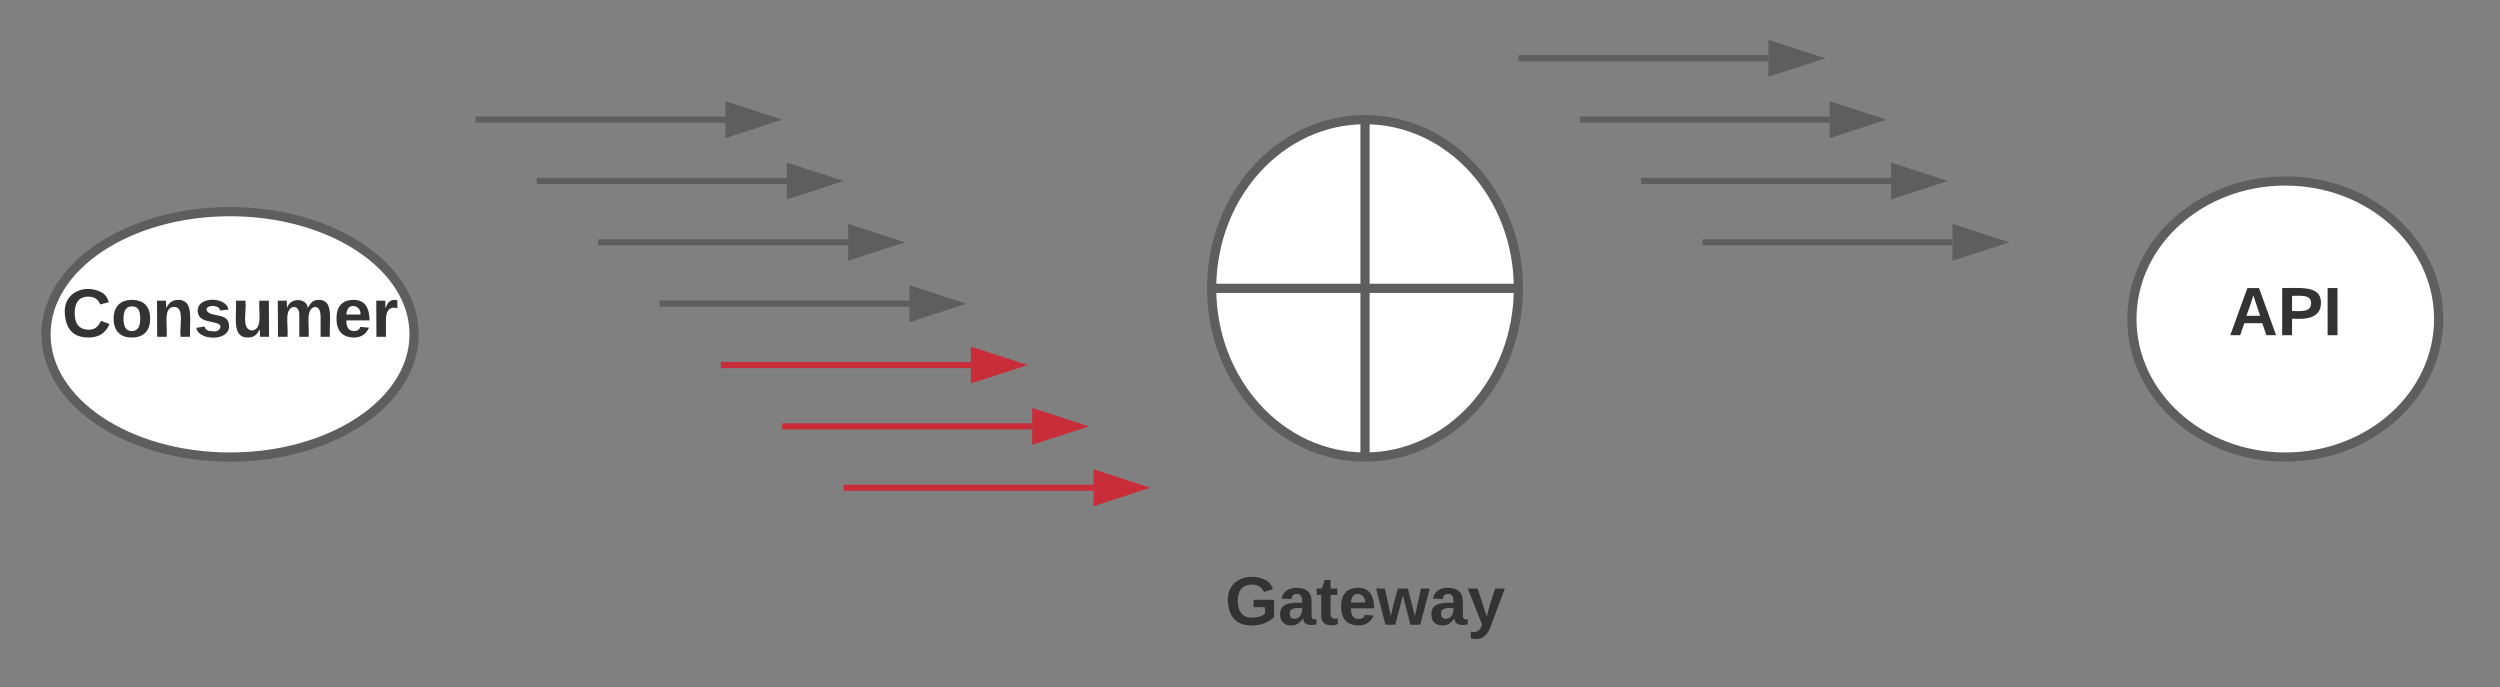 <svg xmlns="http://www.w3.org/2000/svg" xmlns:xlink="http://www.w3.org/1999/xlink" xmlns:lucid="lucid" width="815" height="224"><rect width="100%" height="100%" fill="#808080" stroke="none"/><g transform="translate(-205 -261)" lucid:page-tab-id="0_0"><path d="M340 370c0 22.1-26.86 40-60 40s-60-17.9-60-40 26.86-40 60-40 60 17.9 60 40z" stroke="#5e5e5e" stroke-width="3" fill="#fff"/><use xlink:href="#a" transform="matrix(1,0,0,1,225,335) translate(0.185 35.788)"/><path d="M1000 365c0 24.85-22.4 45-50 45s-50-20.15-50-45 22.4-45 50-45 50 20.15 50 45z" stroke="#5e5e5e" stroke-width="3" fill="#fff"/><use xlink:href="#b" transform="matrix(1,0,0,1,905,325) translate(26.512 45.278)"/><path d="M700 355c0 30.38-22.4 55-50 55s-50-24.62-50-55 22.4-55 50-55 50 24.62 50 55zm-100 0h100m-50-55v110" stroke="#5e5e5e" stroke-width="3" fill="#fff"/><path d="M361 300h80.5M361.03 300H360" stroke="#5e5e5e" stroke-width="2" fill="none"/><path d="M456.76 300l-14.26 4.64v-9.28z" stroke="#5e5e5e" stroke-width="2" fill="#5e5e5e"/><path d="M381 320h80.5M381.03 320H380" stroke="#5e5e5e" stroke-width="2" fill="none"/><path d="M476.76 320l-14.26 4.64v-9.28z" stroke="#5e5e5e" stroke-width="2" fill="#5e5e5e"/><path d="M401 340h80.5M401.03 340H400" stroke="#5e5e5e" stroke-width="2" fill="none"/><path d="M496.76 340l-14.26 4.64v-9.28z" stroke="#5e5e5e" stroke-width="2" fill="#5e5e5e"/><path d="M421 360h80.5M421.03 360H420" stroke="#5e5e5e" stroke-width="2" fill="none"/><path d="M516.76 360l-14.26 4.64v-9.28z" stroke="#5e5e5e" stroke-width="2" fill="#5e5e5e"/><path d="M441 380h80.5M441.03 380H440" stroke="#c92d39" stroke-width="2" fill="none"/><path d="M536.76 380l-14.26 4.64v-9.28z" stroke="#c92d39" stroke-width="2" fill="#c92d39"/><path d="M461 400h80.5M461.03 400H460" stroke="#c92d39" stroke-width="2" fill="none"/><path d="M556.76 400l-14.26 4.64v-9.28z" stroke="#c92d39" stroke-width="2" fill="#c92d39"/><path d="M481 420h80.5M481.03 420H480" stroke="#c92d39" stroke-width="2" fill="none"/><path d="M576.76 420l-14.26 4.64v-9.28z" stroke="#c92d39" stroke-width="2" fill="#c92d39"/><path d="M701 280h80.5M701.03 280H700" stroke="#5e5e5e" stroke-width="2" fill="none"/><path d="M796.76 280l-14.26 4.64v-9.28z" stroke="#5e5e5e" stroke-width="2" fill="#5e5e5e"/><path d="M721 300h80.5M721.03 300H720" stroke="#5e5e5e" stroke-width="2" fill="none"/><path d="M816.76 300l-14.26 4.64v-9.28z" stroke="#5e5e5e" stroke-width="2" fill="#5e5e5e"/><path d="M741 320h80.5M741.03 320H740" stroke="#5e5e5e" stroke-width="2" fill="none"/><path d="M836.76 320l-14.26 4.64v-9.28z" stroke="#5e5e5e" stroke-width="2" fill="#5e5e5e"/><path d="M761 340h80.5M761.03 340H760" stroke="#5e5e5e" stroke-width="2" fill="none"/><path d="M856.76 340l-14.26 4.64v-9.28z" stroke="#5e5e5e" stroke-width="2" fill="#5e5e5e"/><path d="M580 446c0-3.3 2.7-6 6-6h128c3.3 0 6 2.7 6 6v28c0 3.3-2.7 6-6 6H586c-3.3 0-6-2.7-6-6z" stroke="#000" stroke-opacity="0" stroke-width="3" fill="#fff" fill-opacity="0"/><use xlink:href="#c" transform="matrix(1,0,0,1,585,445) translate(19.352 19.653)"/><defs><path fill="#333" d="M67-125c0 53 21 87 73 88 37 1 54-22 65-47l45 17C233-25 199 4 140 4 58 4 20-42 15-125 8-235 124-281 211-232c18 10 29 29 36 50l-46 12c-8-25-30-41-62-41-52 0-71 34-72 86" id="d"/><path fill="#333" d="M110-194c64 0 96 36 96 99 0 64-35 99-97 99-61 0-95-36-95-99 0-62 34-99 96-99zm-1 164c35 0 45-28 45-65 0-40-10-65-43-65-34 0-45 26-45 65 0 36 10 65 43 65" id="e"/><path fill="#333" d="M135-194c87-1 58 113 63 194h-50c-7-57 23-157-34-157-59 0-34 97-39 157H25l-1-190h47c2 12-1 28 3 38 12-26 28-41 61-42" id="f"/><path fill="#333" d="M137-138c1-29-70-34-71-4 15 46 118 7 119 86 1 83-164 76-172 9l43-7c4 19 20 25 44 25 33 8 57-30 24-41C81-84 22-81 20-136c-2-80 154-74 161-7" id="g"/><path fill="#333" d="M85 4C-2 5 27-109 22-190h50c7 57-23 150 33 157 60-5 35-97 40-157h50l1 190h-47c-2-12 1-28-3-38-12 25-28 42-61 42" id="h"/><path fill="#333" d="M220-157c-53 9-28 100-34 157h-49v-107c1-27-5-49-29-50C55-147 81-57 75 0H25l-1-190h47c2 12-1 28 3 38 10-53 101-56 108 0 13-22 24-43 59-42 82 1 51 116 57 194h-49v-107c-1-25-5-48-29-50" id="i"/><path fill="#333" d="M185-48c-13 30-37 53-82 52C43 2 14-33 14-96s30-98 90-98c62 0 83 45 84 108H66c0 31 8 55 39 56 18 0 30-7 34-22zm-45-69c5-46-57-63-70-21-2 6-4 13-4 21h74" id="j"/><path fill="#333" d="M135-150c-39-12-60 13-60 57V0H25l-1-190h47c2 13-1 29 3 40 6-28 27-53 61-41v41" id="k"/><g id="a"><use transform="matrix(0.062,0,0,0.062,0,0)" xlink:href="#d"/><use transform="matrix(0.062,0,0,0.062,15.988,0)" xlink:href="#e"/><use transform="matrix(0.062,0,0,0.062,29.506,0)" xlink:href="#f"/><use transform="matrix(0.062,0,0,0.062,43.025,0)" xlink:href="#g"/><use transform="matrix(0.062,0,0,0.062,55.37,0)" xlink:href="#h"/><use transform="matrix(0.062,0,0,0.062,68.889,0)" xlink:href="#i"/><use transform="matrix(0.062,0,0,0.062,88.642,0)" xlink:href="#j"/><use transform="matrix(0.062,0,0,0.062,100.988,0)" xlink:href="#k"/></g><path fill="#333" d="M199 0l-22-63H83L61 0H9l90-248h61L250 0h-51zm-33-102l-36-108c-10 38-24 72-36 108h72" id="l"/><path fill="#333" d="M24-248c93 1 206-16 204 79-1 75-69 88-152 82V0H24v-248zm52 121c47 0 100 7 100-41 0-47-54-39-100-39v80" id="m"/><path fill="#333" d="M24 0v-248h52V0H24" id="n"/><g id="b"><use transform="matrix(0.062,0,0,0.062,0,0)" xlink:href="#l"/><use transform="matrix(0.062,0,0,0.062,15.988,0)" xlink:href="#m"/><use transform="matrix(0.062,0,0,0.062,30.802,0)" xlink:href="#n"/></g><path fill="#333" d="M67-125c0 54 23 88 75 88 28 0 53-7 68-21v-34h-60v-39h108v91C232-14 192 4 140 4 58 4 20-42 15-125 8-236 126-280 215-234c19 10 29 26 37 47l-47 15c-11-23-29-39-63-39-53 1-75 33-75 86" id="o"/><path fill="#333" d="M133-34C117-15 103 5 69 4 32 3 11-16 11-54c-1-60 55-63 116-61 1-26-3-47-28-47-18 1-26 9-28 27l-52-2c7-38 36-58 82-57s74 22 75 68l1 82c-1 14 12 18 25 15v27c-30 8-71 5-69-32zm-48 3c29 0 43-24 42-57-32 0-66-3-65 30 0 17 8 27 23 27" id="p"/><path fill="#333" d="M115-3C79 11 28 4 28-45v-112H4v-33h27l15-45h31v45h36v33H77v99c-1 23 16 31 38 25v30" id="q"/><path fill="#333" d="M231 0h-52l-39-155L100 0H48L-1-190h46L77-45c9-52 24-97 36-145h53l37 145 32-145h46" id="r"/><path fill="#333" d="M123 10C108 53 80 86 19 72V37c35 8 53-11 59-39L3-190h52l48 148c12-52 28-100 44-148h51" id="s"/><g id="c"><use transform="matrix(0.062,0,0,0.062,0,0)" xlink:href="#o"/><use transform="matrix(0.062,0,0,0.062,17.284,0)" xlink:href="#p"/><use transform="matrix(0.062,0,0,0.062,29.63,0)" xlink:href="#q"/><use transform="matrix(0.062,0,0,0.062,36.975,0)" xlink:href="#j"/><use transform="matrix(0.062,0,0,0.062,49.321,0)" xlink:href="#r"/><use transform="matrix(0.062,0,0,0.062,66.605,0)" xlink:href="#p"/><use transform="matrix(0.062,0,0,0.062,78.951,0)" xlink:href="#s"/></g></defs></g></svg>